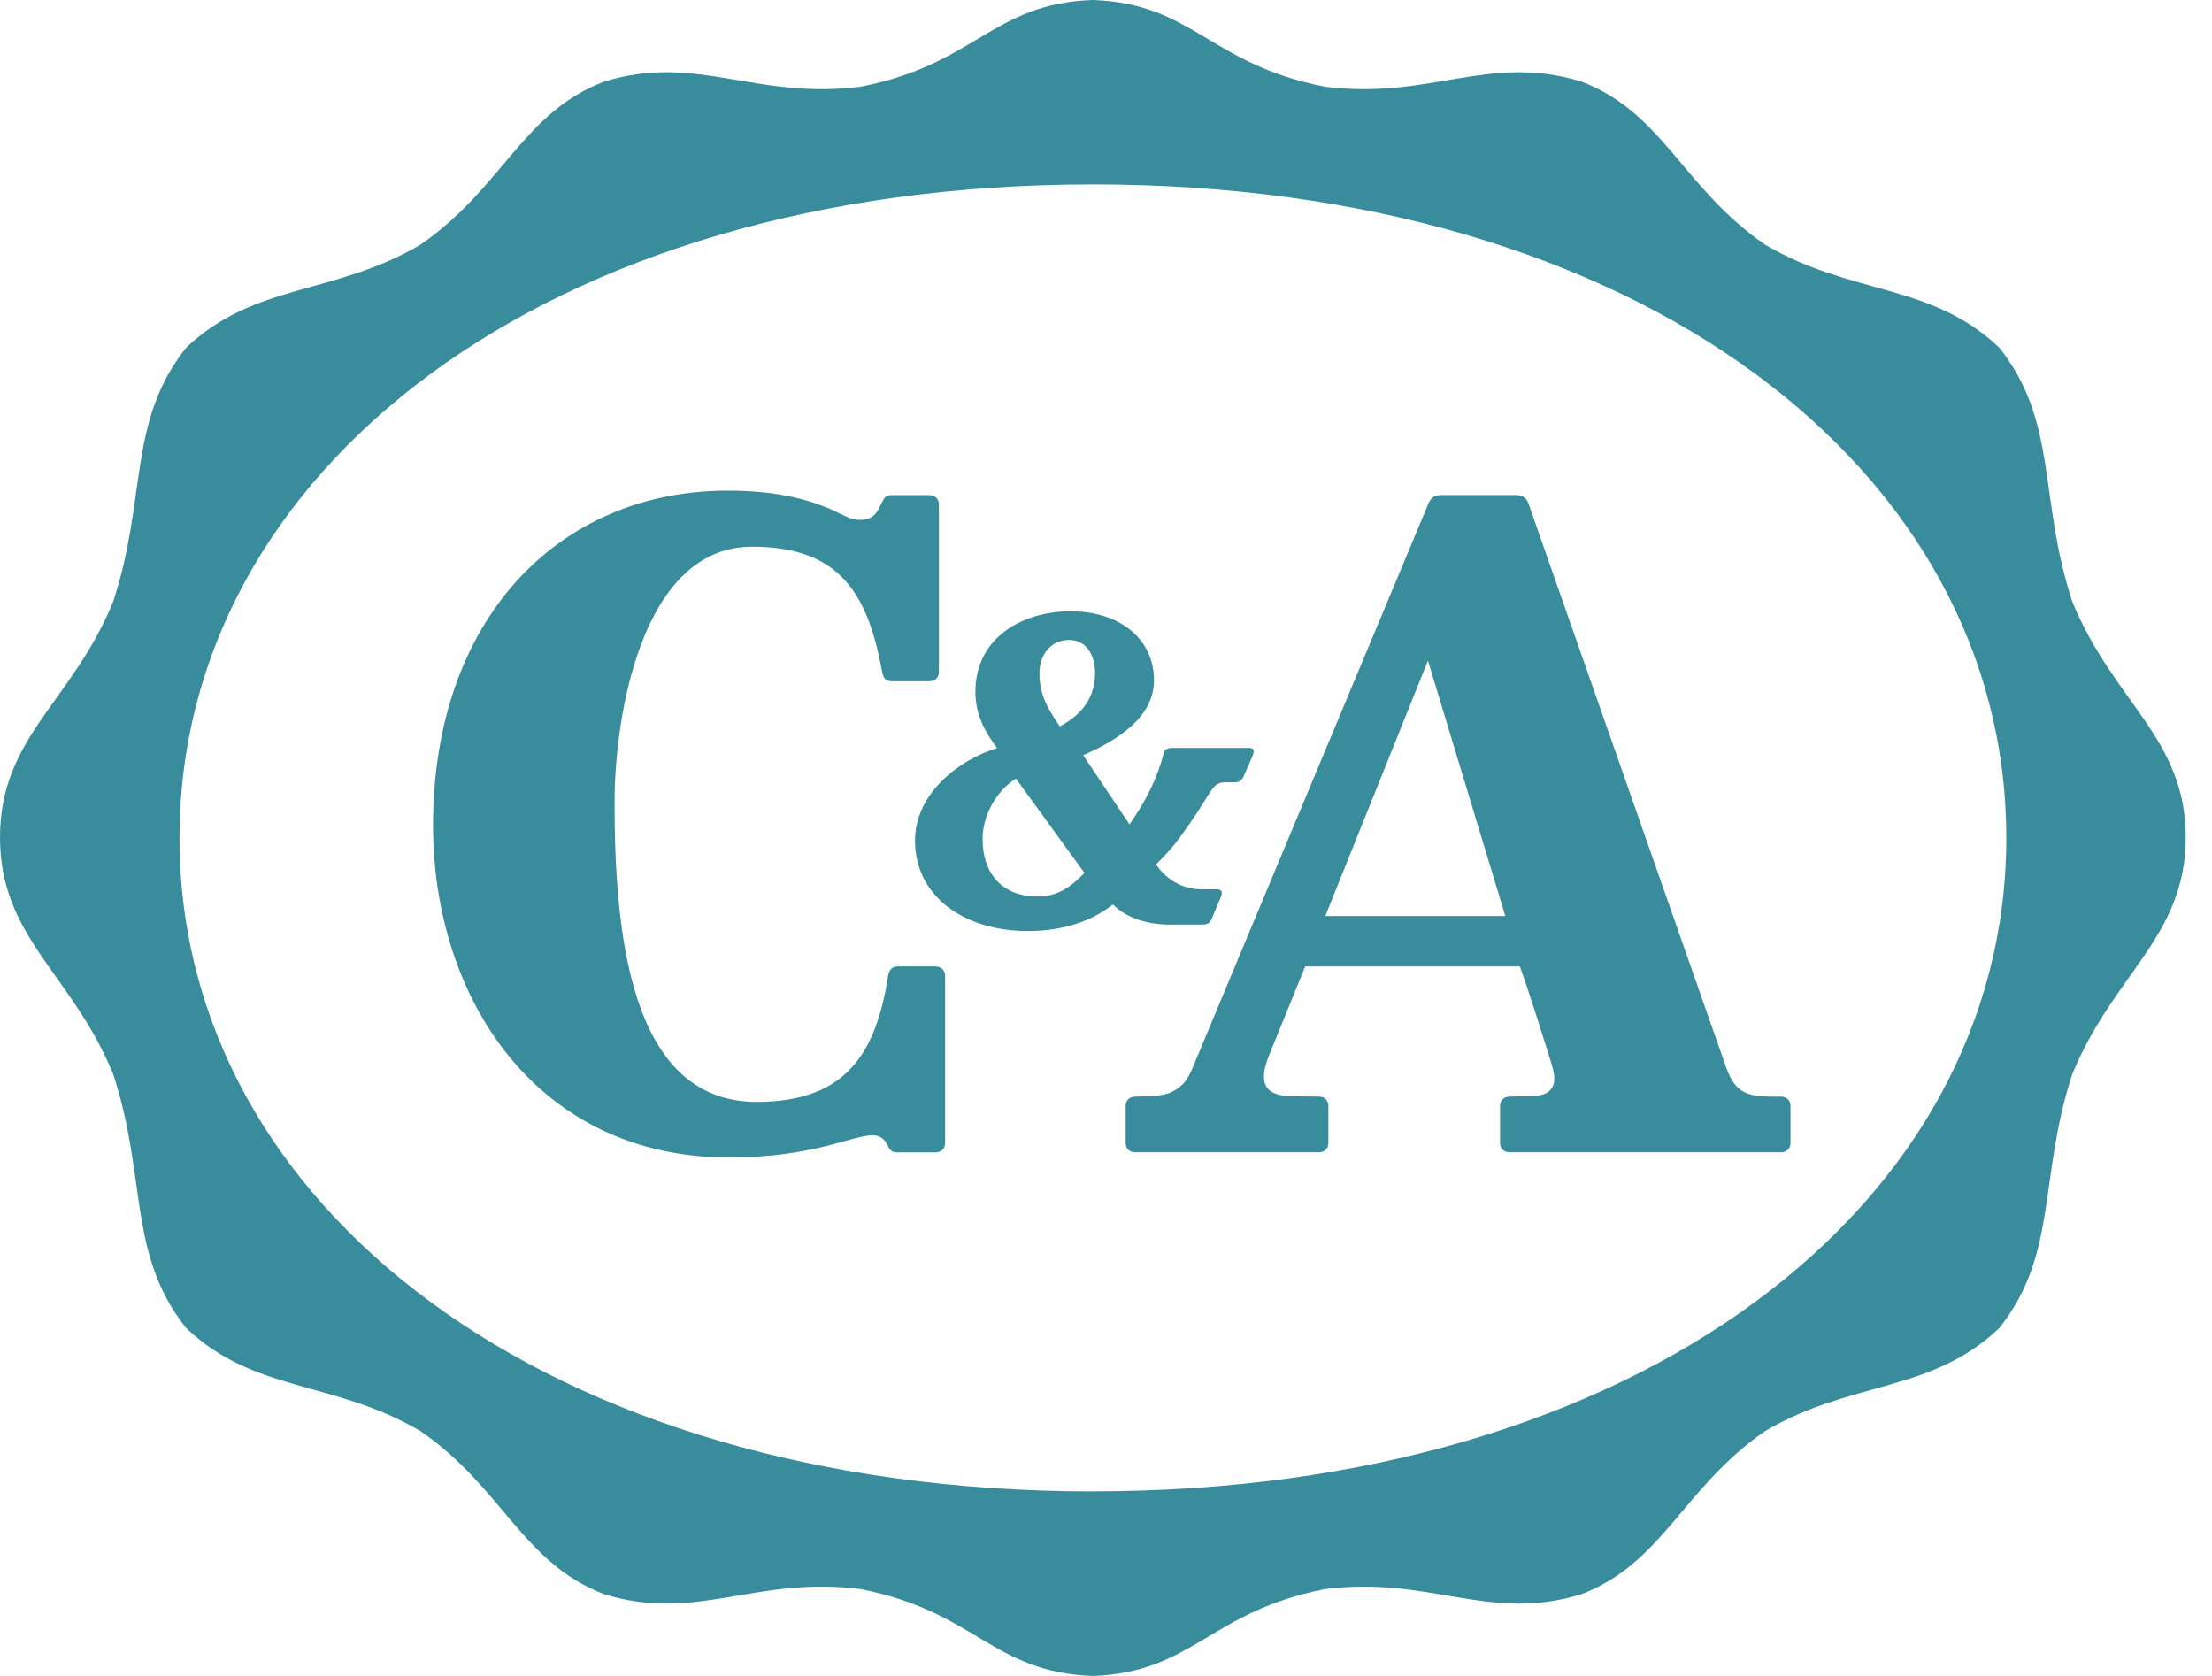 <svg width="66" height="50" viewBox="0 0 66 50" fill="none" xmlns="http://www.w3.org/2000/svg">
<path d="M32.61 44.495C16.268 44.495 5.356 35.941 5.356 25C5.356 14.059 16.273 5.501 32.61 5.501C48.947 5.501 59.863 14.055 59.863 24.998C59.863 35.941 48.938 44.493 32.61 44.493M61.83 17.946C60.814 14.848 61.416 12.603 59.659 10.379C57.623 8.434 55.245 8.819 52.667 7.301C50.2 5.6 49.622 3.354 47.171 2.429C44.399 1.589 42.69 2.982 39.541 2.589C36.087 1.918 35.612 0.111 32.618 0H32.594C29.598 0.109 29.123 1.918 25.669 2.589C22.518 2.982 20.809 1.589 18.041 2.429C15.588 3.356 15.01 5.6 12.543 7.301C9.961 8.819 7.587 8.434 5.549 10.379C3.794 12.603 4.396 14.848 3.378 17.946C2.151 20.948 0 21.989 0 24.982C0 27.974 2.151 29.051 3.378 32.049C4.396 35.147 3.794 37.392 5.549 39.615C7.587 41.561 9.961 41.175 12.543 42.693C15.01 44.395 15.588 46.638 18.041 47.566C20.811 48.409 22.52 47.011 25.669 47.407C29.123 48.08 29.596 49.886 32.594 50H32.618C35.612 49.887 36.087 48.08 39.541 47.407C42.69 47.011 44.399 48.411 47.171 47.566C49.622 46.638 50.202 44.397 52.667 42.693C55.245 41.177 57.623 41.561 59.659 39.615C61.416 37.39 60.814 35.147 61.83 32.049C63.059 29.049 65.217 27.945 65.217 24.982C65.217 22.018 63.057 20.948 61.83 17.946Z" fill="#388C9C"/>
<path d="M27.909 28.832H26.787C26.687 28.832 26.551 28.867 26.505 29.081C26.154 31.314 25.334 32.874 22.578 32.874C18.771 32.874 18.337 27.758 18.337 23.926C18.337 21.409 19.133 16.31 22.44 16.31C25.066 16.31 25.898 17.722 26.325 20.064C26.367 20.264 26.456 20.324 26.613 20.324H27.729C27.905 20.324 28.016 20.213 28.014 20.04V15.061C28.016 14.881 27.898 14.772 27.729 14.772H26.589C26.445 14.772 26.393 14.83 26.311 14.997C26.176 15.29 26.058 15.51 25.669 15.51C25.387 15.51 25.193 15.383 24.762 15.181C24.229 14.963 23.327 14.637 21.72 14.637C16.65 14.637 12.921 18.49 12.921 24.624C12.921 29.803 16.035 34.532 21.753 34.532C24.28 34.532 25.407 33.87 26.042 33.87C26.309 33.87 26.431 34.05 26.498 34.196C26.567 34.348 26.656 34.379 26.769 34.379H27.913C28.089 34.379 28.2 34.267 28.2 34.094V29.122C28.2 28.94 28.08 28.834 27.913 28.834" fill="#388C9C"/>
<path d="M30.954 26.747C29.951 26.747 29.318 26.109 29.318 25.027C29.318 24.338 29.718 23.602 30.312 23.227L32.359 26.044C31.958 26.447 31.576 26.747 30.954 26.747ZM31.905 19.093C32.432 19.093 32.674 19.577 32.674 20.066C32.674 20.773 32.33 21.297 31.621 21.671C31.232 21.1 31.014 20.7 31.014 20.082C31.014 19.555 31.334 19.093 31.905 19.093ZM37.194 22.313H34.974C34.783 22.313 34.736 22.409 34.723 22.466C34.545 23.177 34.205 23.886 33.701 24.593L32.318 22.531C33.327 22.091 34.432 21.406 34.432 20.299C34.432 19.037 33.385 18.237 31.945 18.237C30.505 18.237 29.103 19.024 29.103 20.639C29.103 21.335 29.405 21.858 29.751 22.318C28.638 22.655 27.274 23.671 27.302 25.124C27.334 26.794 28.822 27.776 30.667 27.776C31.416 27.776 32.39 27.625 33.207 26.983C33.878 27.662 34.996 27.582 34.996 27.582H35.89C36.072 27.582 36.119 27.496 36.157 27.405L36.43 26.751C36.53 26.505 36.314 26.531 36.246 26.531H35.846C34.93 26.531 34.494 25.789 34.494 25.789C35.057 25.226 35.148 25.06 35.512 24.549C35.739 24.229 36.057 23.706 36.057 23.706C36.201 23.484 36.296 23.34 36.539 23.34H36.845C36.974 23.34 37.048 23.28 37.108 23.16L37.37 22.558C37.477 22.295 37.323 22.311 37.197 22.311" fill="#388C9C"/>
<path d="M39.543 27.329L42.606 19.709L44.915 27.329H39.541H39.543ZM53.143 32.716H52.8C51.974 32.71 51.725 32.476 51.478 31.772C51.474 31.769 46.244 16.842 45.604 15.019C45.548 14.859 45.431 14.77 45.242 14.77H42.995C42.837 14.77 42.697 14.83 42.622 15.019L35.587 31.85C35.443 32.192 35.312 32.398 34.979 32.569C34.648 32.736 34.059 32.71 34.059 32.71L33.874 32.716C33.698 32.716 33.587 32.827 33.587 33.001V34.092C33.587 34.276 33.703 34.376 33.874 34.377H39.348C39.528 34.377 39.635 34.265 39.635 34.09V32.999C39.635 32.821 39.521 32.716 39.348 32.716L38.739 32.71C38.239 32.705 37.712 32.674 37.712 32.121C37.712 31.954 37.761 31.741 37.872 31.467L38.943 28.832H45.349C45.648 29.662 46.118 31.18 46.118 31.18C46.118 31.18 46.286 31.694 46.34 31.909C46.36 31.99 46.38 32.092 46.377 32.198C46.371 32.438 46.24 32.692 45.715 32.699L45.044 32.716C44.875 32.716 44.757 32.827 44.757 33.001V34.094C44.757 34.261 44.868 34.376 45.044 34.377H53.136C53.305 34.377 53.423 34.27 53.423 34.09V33.001C53.423 32.825 53.307 32.716 53.136 32.716" fill="#388C9C"/>
</svg>
